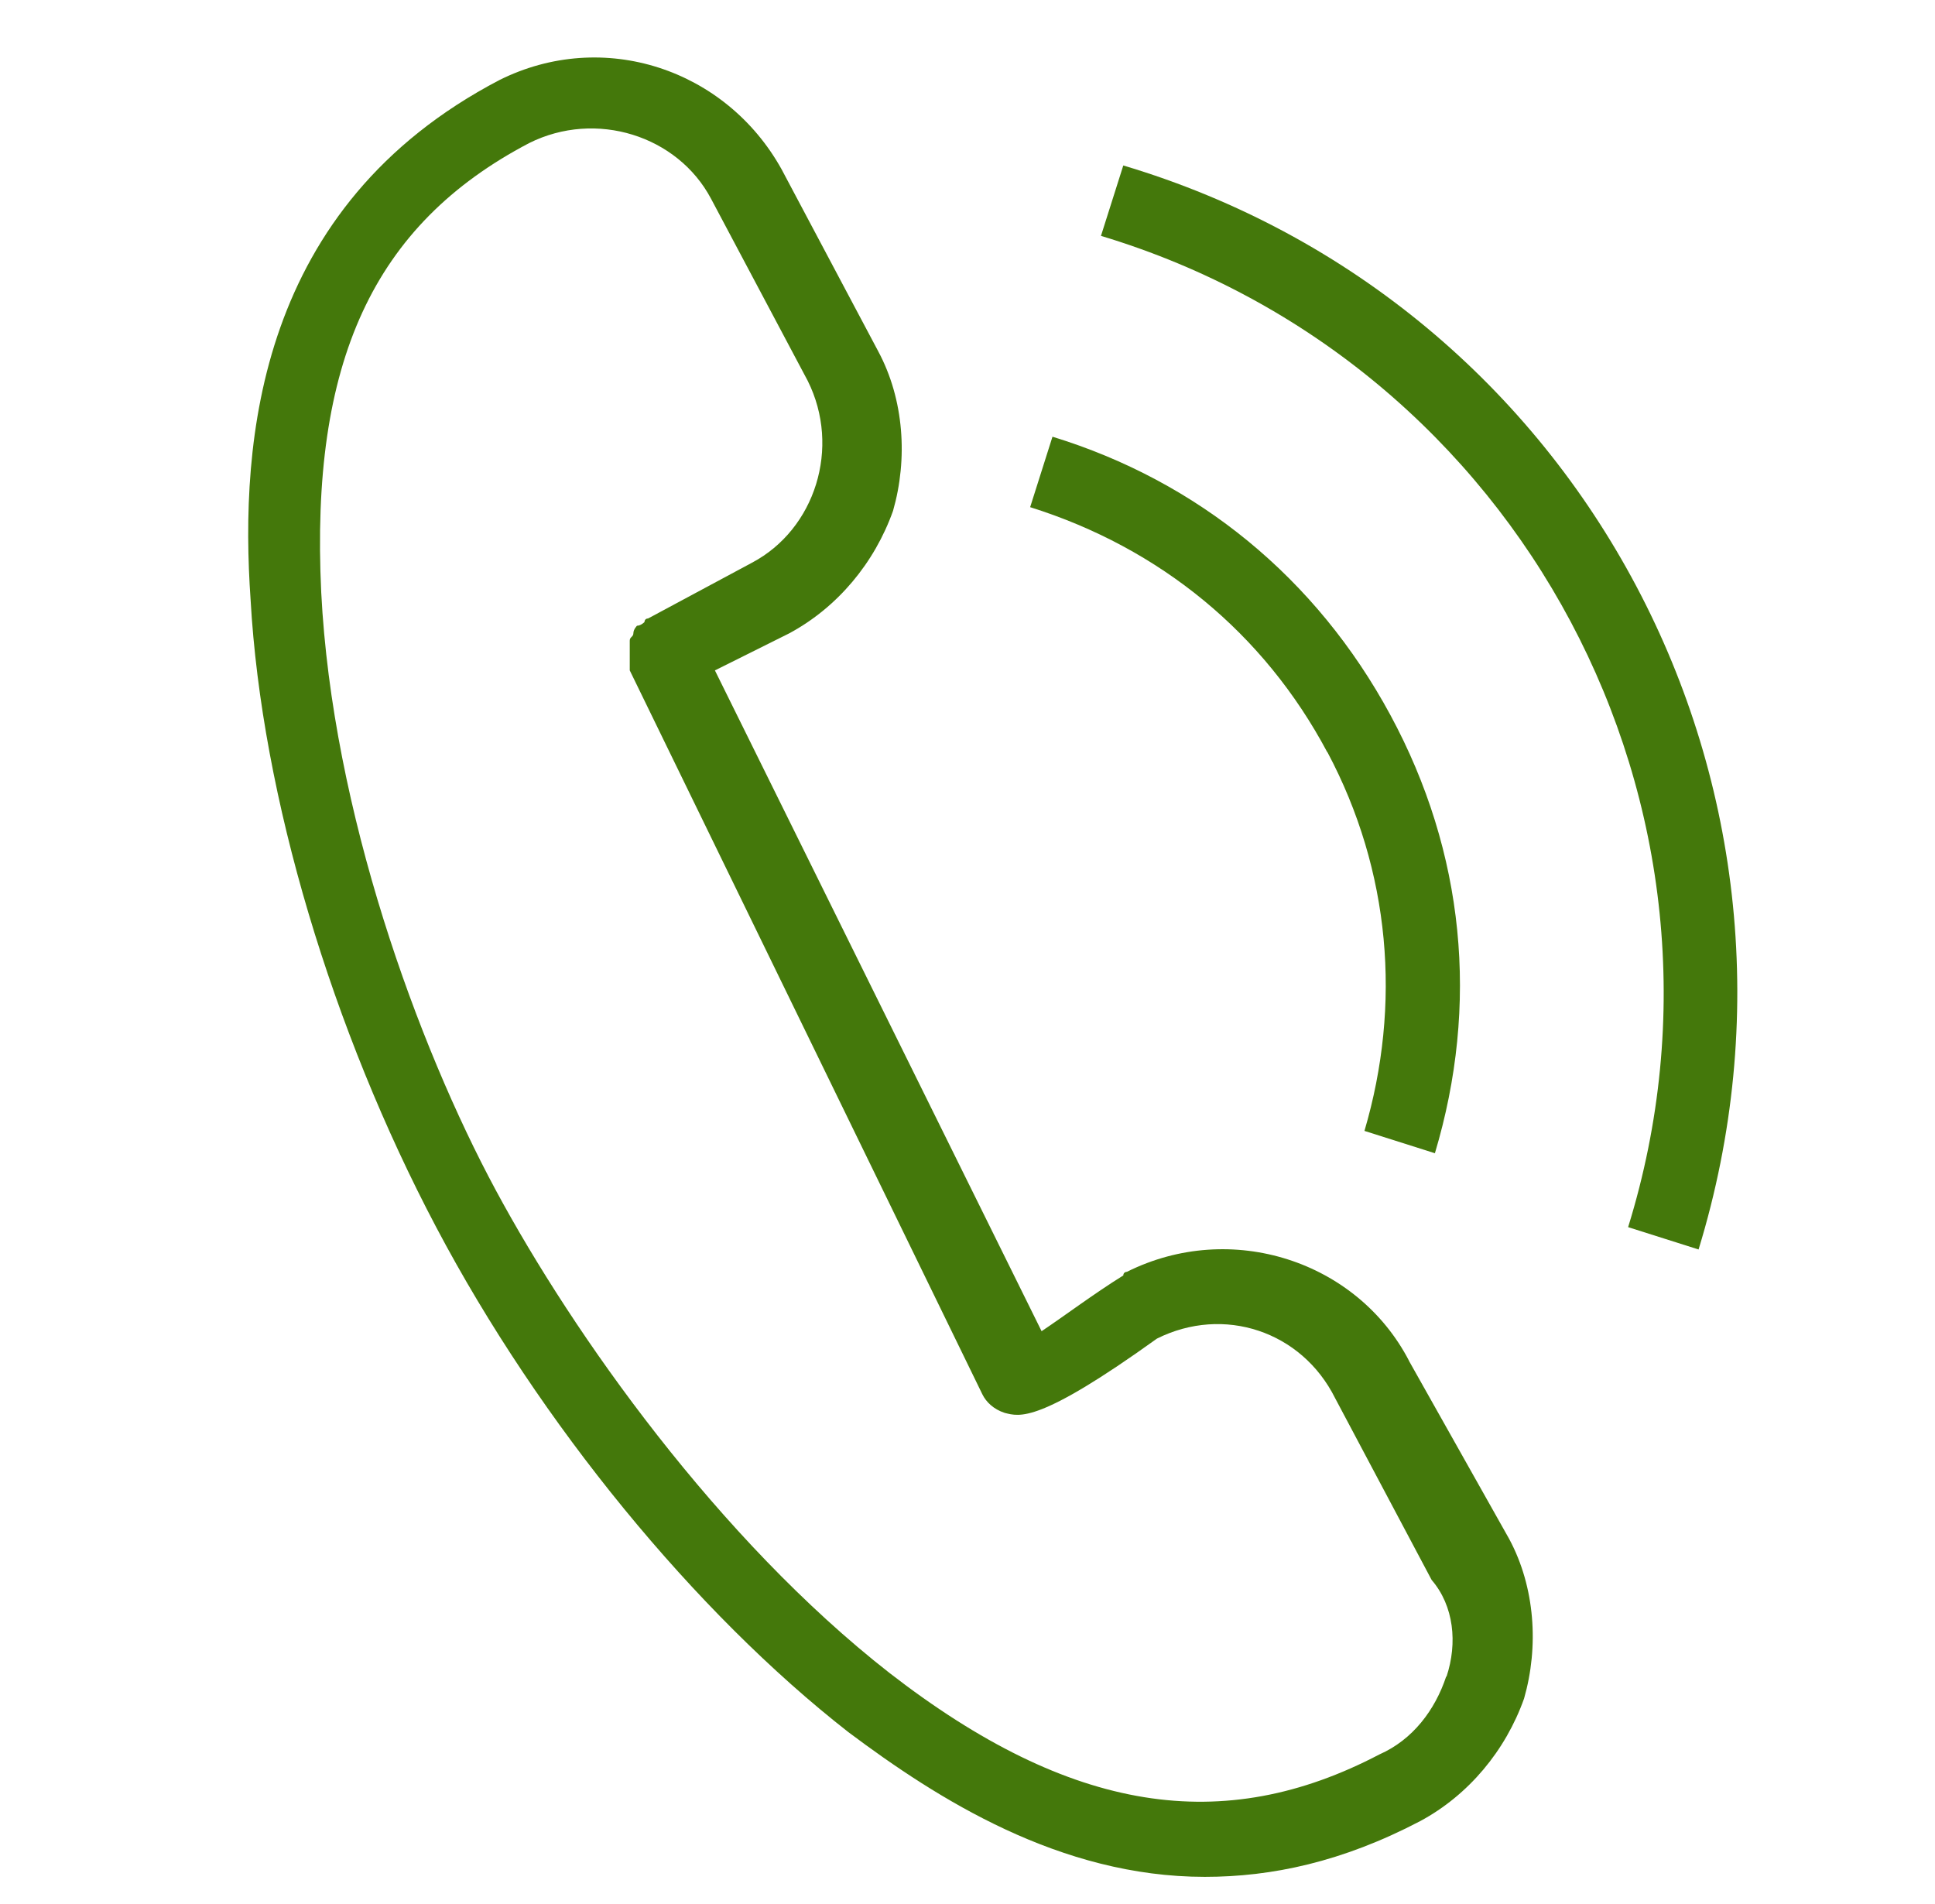 <?xml version="1.0" encoding="UTF-8"?>
<svg id="_8_telco" data-name="8_telco" xmlns="http://www.w3.org/2000/svg" viewBox="0 0 106.56 104.86">
  <defs>
    <style>
      .cls-1 {
        fill: #44780b;
      }
    </style>
  </defs>
  <g id="_8_telco-2" data-name="8_telco">
    <g>
      <path class="cls-1" d="M77.6,74.95c-2.86-5.52-9.81-7.77-15.54-4.91,0,0-.2,0-.2.2-1.64,1.02-3.27,2.25-4.5,3.07l-17.99-36.39,4.09-2.04c2.66-1.43,4.7-3.88,5.72-6.75.82-2.86.61-6.13-.82-8.79l-5.32-10.02c-3.07-5.52-9.81-7.77-15.54-4.91-13.29,6.95-14.31,19.83-13.7,28.62.61,10.84,4.5,23.72,10.22,34.55,5.72,10.84,14.31,21.26,22.7,27.81,4.91,3.68,11.65,7.97,19.63,7.97,3.68,0,7.57-.82,11.86-3.07,2.66-1.43,4.7-3.88,5.72-6.75.82-2.86.61-6.13-.82-8.79l-5.52-9.81ZM79.64,92.33c-.61,1.84-1.84,3.48-3.68,4.29-8.59,4.5-16.97,3.27-26.99-4.5-9.41-7.36-17.38-18.61-21.67-26.58-4.29-7.97-9-20.86-9.61-32.92-.61-12.68,2.86-20.24,11.45-24.74,3.68-1.84,8.18-.41,10.02,3.07l5.32,10.02c1.84,3.68.41,8.18-3.07,10.02l-5.72,3.07c-.2,0-.2.2-.2.2,0,0-.2.2-.41.2,0,0-.2.2-.2.41s-.2.2-.2.41v1.64l19.42,39.87c.2.41.61.82,1.23,1.02.82.2,1.84.61,8.38-4.09,3.68-1.84,7.97-.41,9.81,3.27l5.32,10.02c1.23,1.43,1.43,3.48.82,5.32Z"/>
      <path class="cls-1" d="M73.1,41.42c3.48,6.54,4.09,13.9,2.04,20.86l3.88,1.23c2.45-8.18,1.64-16.56-2.45-24.13-4.09-7.57-10.63-12.88-18.61-15.33l-1.23,3.88c7.16,2.25,12.88,6.95,16.36,13.49Z"/>
      <path class="cls-1" d="M61.86,9.11l-1.23,3.88c23.1,6.95,36.19,31.49,29.03,54.59l3.88,1.23c7.77-25.35-6.34-52.14-31.69-59.7Z"/>
    </g>
  </g>
</svg>